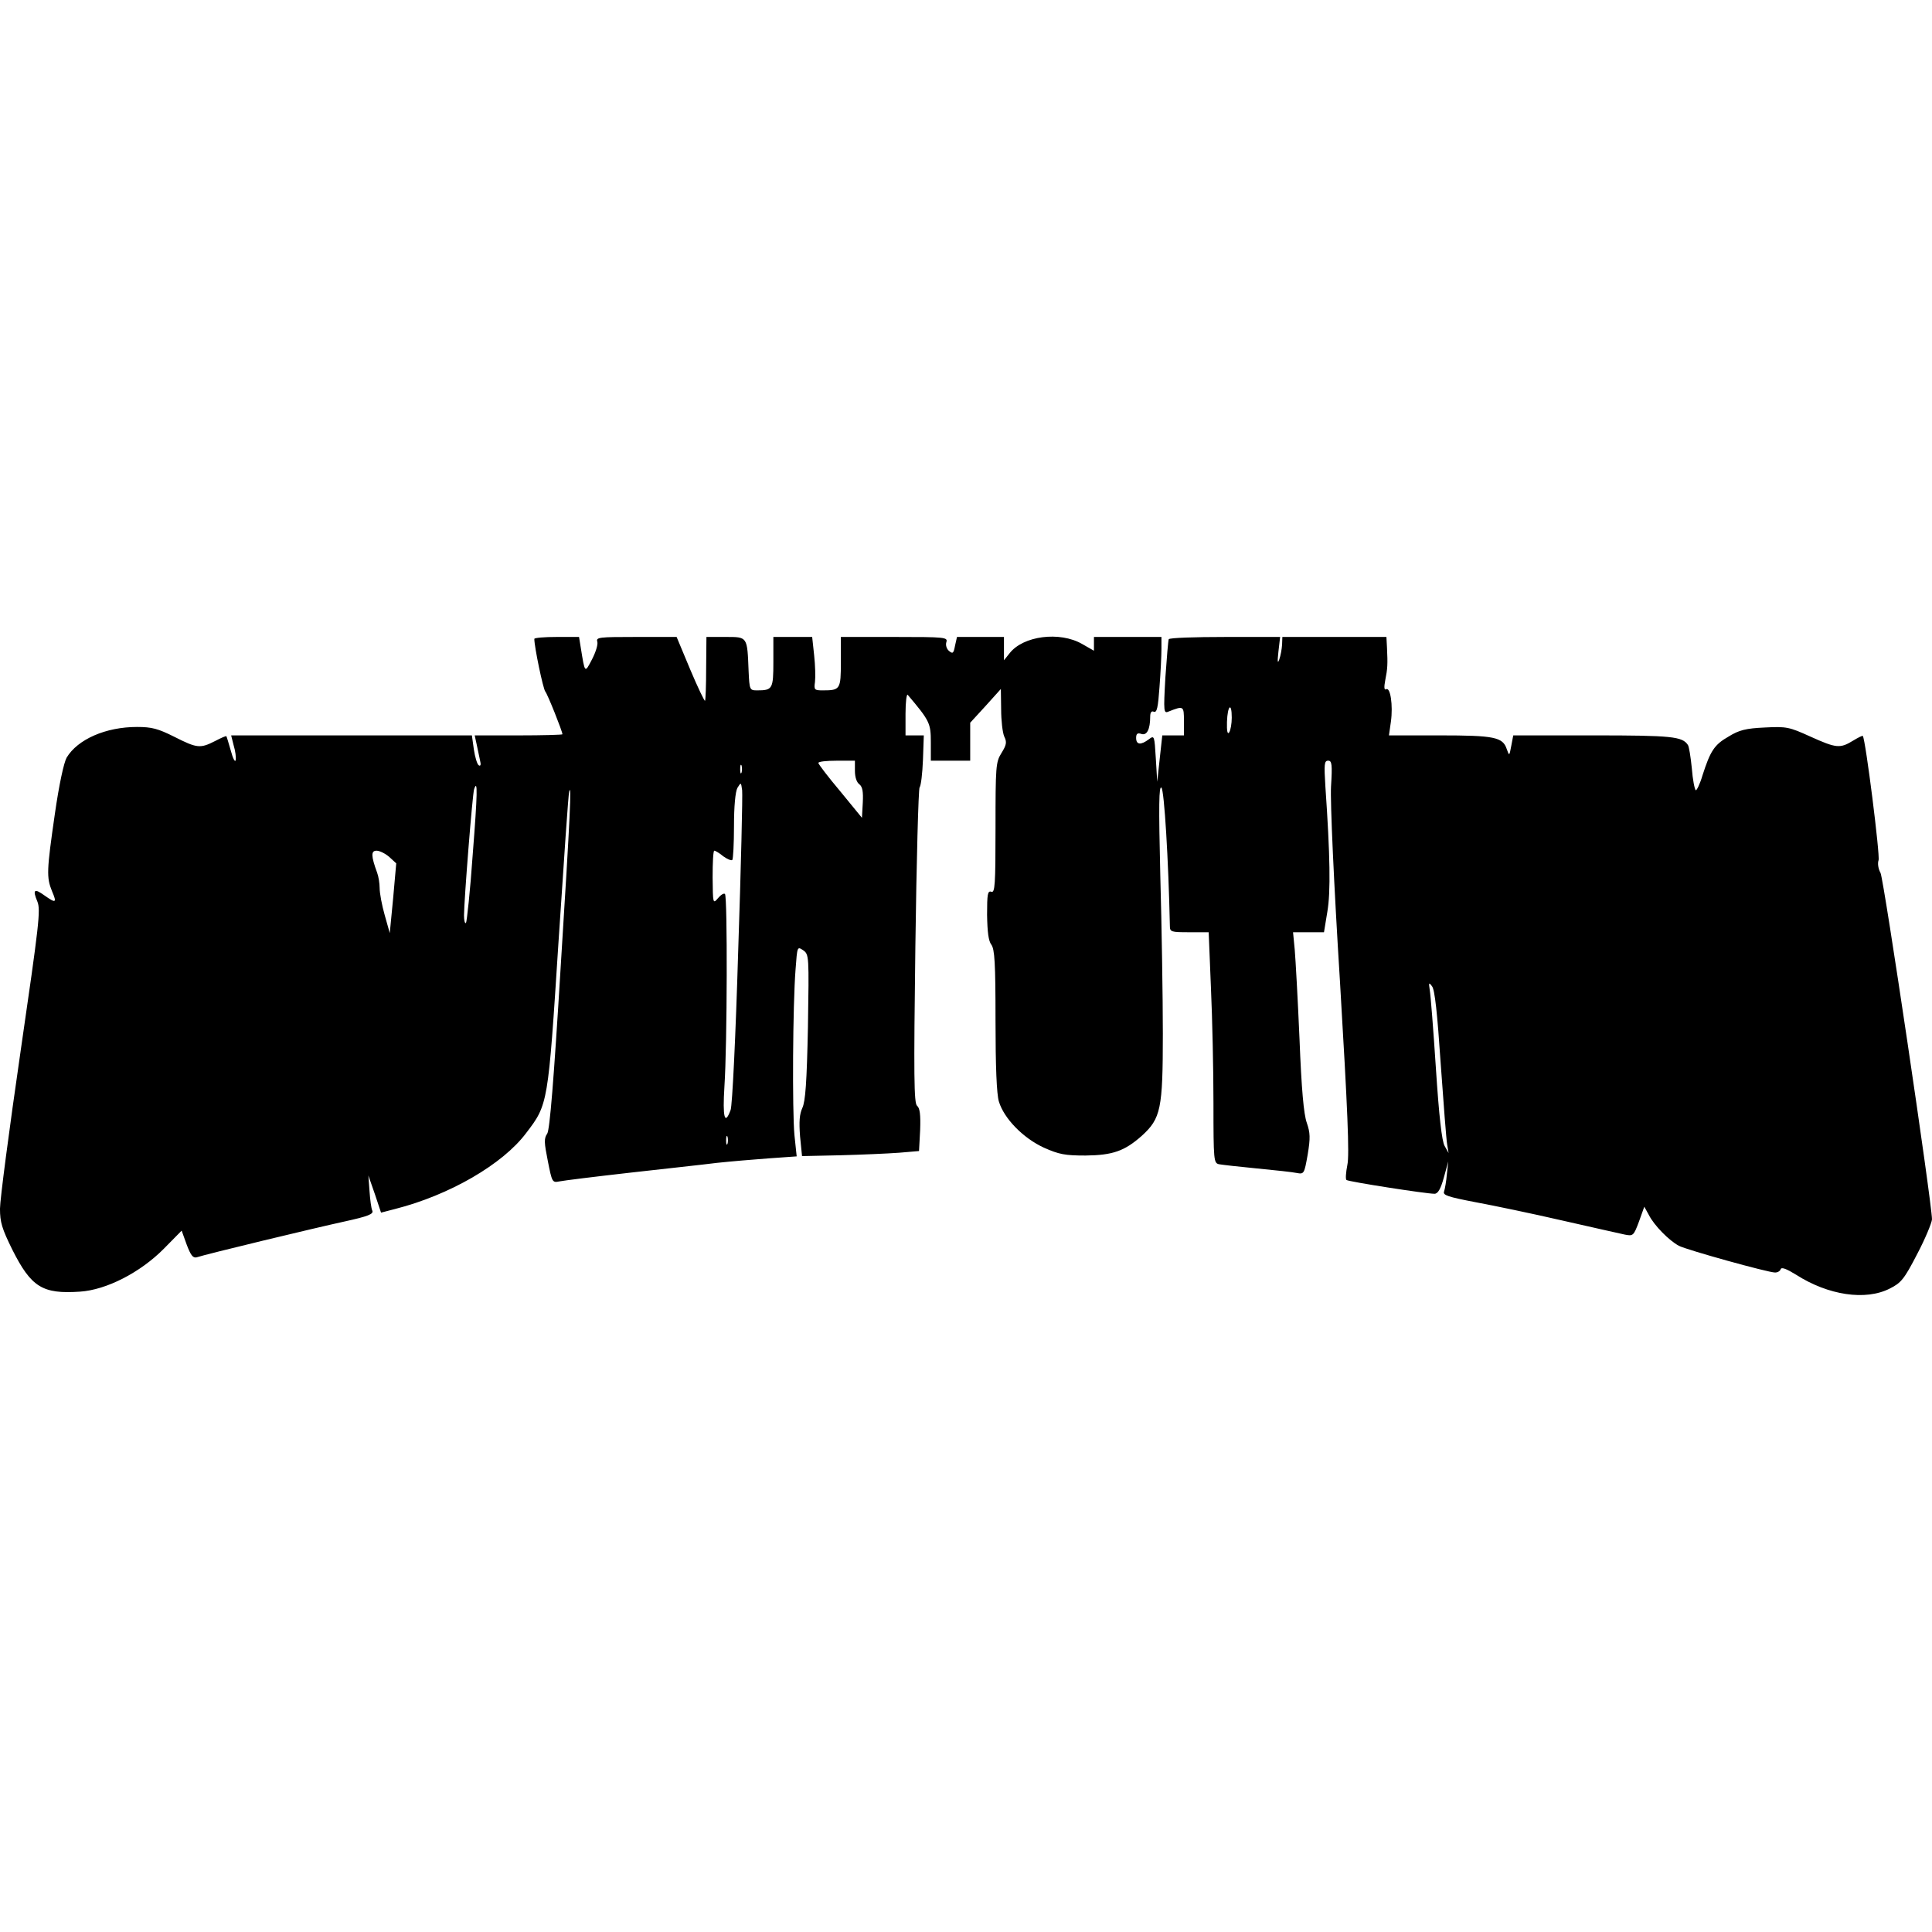 <?xml version="1.0" encoding="UTF-8" standalone="yes"?>
<svg version="1.0" xmlns="http://www.w3.org/2000/svg" width="100mm" height="100mm" viewBox="0 0 687 234" preserveAspectRatio="xMidYMid meet">
  <g transform="translate(0,234) scale(0.1,-0.1)" fill="#000000" stroke="none">
    <path d="M1900 2333 c0 -28 31 -177 39 -187 8 -9 61 -142 61 -152 0 -2 -70 -4
-156 -4 l-156 0 7 -32 c4 -18 9 -44 12 -57 4 -15 2 -22 -5 -17 -5 3 -13 29
-17 56 l-7 50 -428 0 -428 0 9 -36 c6 -19 9 -43 7 -52 -2 -9 -10 6 -17 33 -8
28 -15 51 -16 52 -1 2 -19 -6 -40 -17 -53 -27 -64 -26 -145 15 -58 29 -80 35
-133 35 -111 0 -211 -44 -250 -109 -10 -18 -27 -96 -42 -201 -29 -201 -30
-225 -10 -274 18 -42 14 -44 -27 -15 -36 26 -43 21 -25 -22 12 -30 6 -80 -60
-534 -40 -275 -73 -526 -73 -558 0 -48 7 -71 44 -146 67 -133 107 -158 240
-149 94 6 215 68 299 153 l63 64 18 -50 c14 -37 22 -48 35 -45 36 12 423 105
524 127 87 19 106 27 101 39 -4 8 -8 40 -10 70 l-4 55 23 -66 22 -66 50 13
c193 49 383 159 466 270 78 102 78 102 115 679 19 286 35 527 38 535 9 36 4
-80 -30 -620 -25 -412 -39 -581 -48 -596 -12 -17 -11 -32 2 -97 15 -76 16 -78
41 -73 14 3 127 17 251 31 124 14 263 29 310 35 47 5 129 12 184 16 l99 7 -8
76 c-8 86 -6 463 4 589 6 82 6 82 27 68 21 -15 21 -19 17 -273 -4 -197 -9
-265 -20 -288 -10 -22 -12 -48 -8 -101 l7 -70 137 3 c75 2 168 6 208 9 l71 6
4 75 c2 54 -1 78 -11 86 -11 9 -12 105 -6 567 4 305 11 560 15 565 5 6 10 49
12 98 l3 87 -32 0 -33 0 0 77 c0 42 4 73 8 67 78 -92 82 -101 82 -168 l0 -66
70 0 70 0 0 68 0 67 55 60 54 60 1 -72 c0 -40 5 -83 11 -97 10 -20 8 -30 -10
-59 -20 -32 -21 -47 -21 -267 0 -202 -2 -231 -15 -226 -13 4 -15 -8 -15 -82 1
-61 5 -93 15 -106 12 -16 15 -65 15 -269 0 -164 4 -263 12 -289 18 -60 86
-130 160 -164 54 -24 75 -28 148 -28 97 1 139 16 200 70 68 62 75 95 75 364 0
129 -4 381 -9 560 -6 253 -5 322 4 314 10 -10 25 -255 30 -491 0 -22 4 -23 69
-23 l69 0 8 -197 c5 -109 9 -294 9 -411 0 -205 1 -213 20 -217 11 -2 72 -9
135 -15 63 -6 127 -13 141 -16 26 -5 27 -3 39 65 10 60 9 78 -3 113 -11 30
-19 120 -26 298 -6 140 -14 283 -17 318 l-6 62 55 0 55 0 12 73 c12 70 10 199
-7 445 -5 80 -4 92 10 92 13 0 15 -13 10 -92 -3 -55 10 -344 32 -696 27 -453
34 -615 26 -650 -5 -26 -7 -50 -3 -53 7 -6 283 -49 313 -49 12 0 22 17 33 57
l16 58 -5 -45 c-2 -25 -7 -53 -10 -62 -5 -13 13 -19 112 -38 65 -12 204 -41
308 -65 105 -24 204 -46 222 -50 30 -6 32 -5 51 46 l19 53 16 -29 c19 -38 73
-92 107 -110 29 -15 317 -95 342 -95 9 0 18 5 20 12 3 8 21 1 55 -20 114 -73
247 -93 333 -49 40 20 51 33 97 122 29 55 52 111 53 124 0 56 -171 1208 -183
1232 -8 14 -11 34 -7 45 6 15 -46 429 -56 442 -1 2 -17 -6 -35 -17 -46 -28
-59 -27 -152 15 -75 34 -84 36 -162 32 -66 -3 -91 -9 -128 -32 -51 -29 -65
-51 -93 -138 -9 -31 -21 -55 -24 -53 -4 3 -11 38 -14 78 -4 40 -10 78 -14 83
-20 30 -56 34 -336 34 l-285 0 -7 -37 c-7 -37 -7 -37 -16 -12 -14 43 -44 49
-239 49 l-180 0 7 49 c8 58 -2 124 -17 115 -7 -4 -8 7 -3 33 8 40 9 55 6 116
l-2 37 -185 0 -185 0 -1 -27 c-1 -16 -5 -39 -10 -53 -6 -17 -7 -8 -3 28 l6 52
-195 0 c-108 0 -198 -3 -201 -8 -2 -4 -7 -65 -12 -136 -7 -124 -6 -129 12
-121 53 21 54 20 54 -34 l0 -51 -39 0 -38 0 -9 -82 -9 -83 -5 83 c-5 81 -5 83
-25 68 -28 -21 -45 -20 -45 5 0 15 5 19 19 14 19 -6 31 16 31 62 0 15 5 21 13
17 11 -4 15 16 20 87 4 51 7 112 7 136 l0 43 -120 0 -120 0 0 -24 0 -25 -42
24 c-80 46 -210 29 -258 -33 l-20 -25 0 42 0 41 -84 0 -83 0 -7 -31 c-5 -27
-8 -30 -21 -19 -9 7 -13 21 -10 31 6 18 -3 19 -184 19 l-191 0 0 -89 c0 -97
-2 -101 -64 -101 -30 0 -32 2 -28 30 2 17 1 59 -3 95 l-7 65 -69 0 -69 0 0
-89 c0 -96 -3 -101 -58 -101 -26 0 -27 2 -30 68 -5 124 -3 122 -82 122 l-68 0
-1 -111 c0 -62 -2 -113 -4 -116 -2 -2 -26 48 -53 112 l-48 115 -144 0 c-132 0
-143 -1 -138 -17 3 -10 -6 -38 -19 -63 -26 -50 -25 -50 -40 43 l-6 37 -79 0
c-44 0 -80 -3 -80 -7z m2480 -280 c0 -21 -4 -44 -9 -52 -6 -9 -9 4 -8 37 2 59
17 72 17 15z m-1340 -189 c0 -22 6 -41 16 -48 11 -9 14 -26 12 -65 l-3 -54
-77 94 c-43 51 -78 97 -78 101 0 5 29 8 65 8 l65 0 0 -36z m-403 -6 c-3 -7 -5
-2 -5 12 0 14 2 19 5 13 2 -7 2 -19 0 -25z m-12 -633 c-9 -305 -21 -552 -27
-567 -21 -57 -29 -27 -22 84 10 149 11 674 2 684 -4 4 -15 -3 -25 -15 -18 -21
-18 -19 -19 74 0 52 2 95 6 95 4 0 19 -9 32 -20 14 -10 28 -16 32 -13 3 3 6
58 6 120 0 73 5 122 12 136 13 21 13 21 17 -8 2 -16 -4 -273 -14 -570z m-944
342 c-9 -130 -21 -240 -24 -244 -4 -3 -7 9 -7 27 0 51 30 433 36 449 13 38 12
-15 -5 -232z m-297 -9 l25 -23 -11 -124 -12 -124 -18 64 c-10 35 -18 78 -18
96 0 17 -4 42 -9 55 -22 60 -22 78 -2 78 11 0 31 -10 45 -22z m3739 -735 c10
-142 20 -271 23 -288 l5 -30 -14 25 c-10 17 -20 107 -31 275 -9 138 -19 264
-22 280 -4 26 -3 28 8 13 10 -11 19 -97 31 -275z m-2536 -285 c-3 -7 -5 -2 -5
12 0 14 2 19 5 13 2 -7 2 -19 0 -25z"/>
  </g>
</svg>